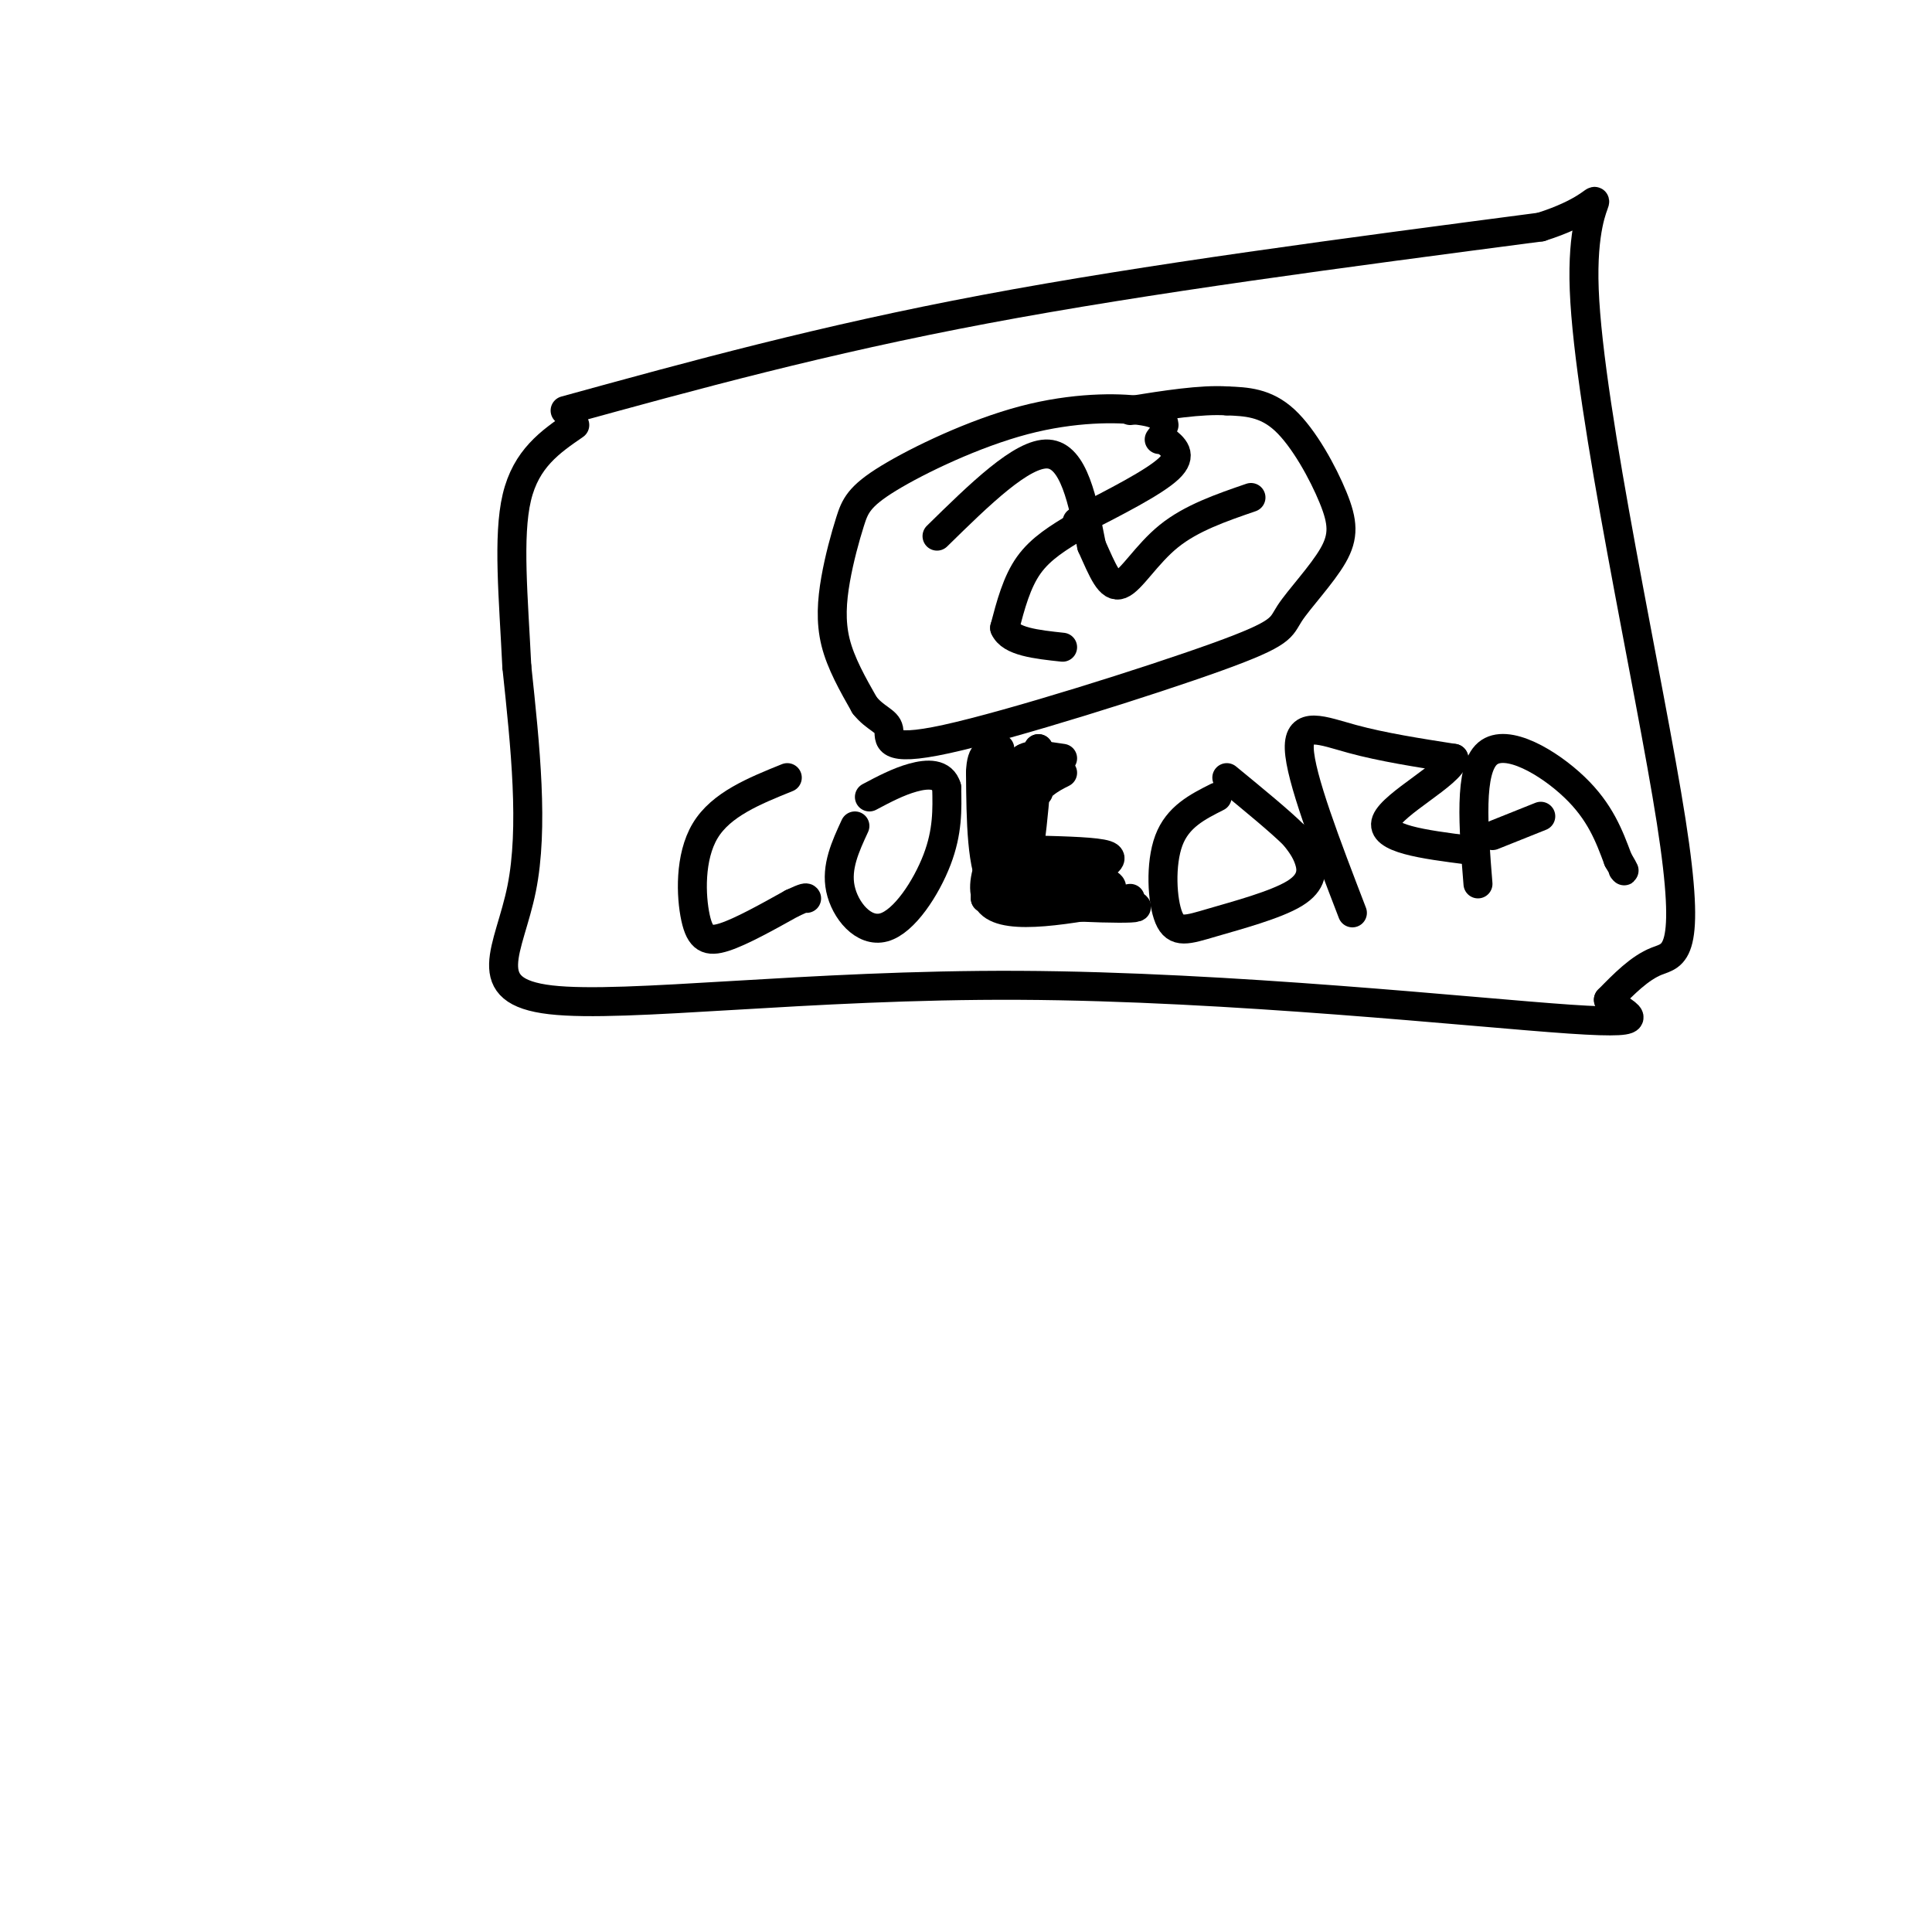<svg viewBox='0 0 400 400' version='1.1' xmlns='http://www.w3.org/2000/svg' xmlns:xlink='http://www.w3.org/1999/xlink'><g fill='none' stroke='rgb(0,0,0)' stroke-width='6' stroke-linecap='round' stroke-linejoin='round'><path d='M117,85c26.667,-7.333 53.333,-14.667 87,-21c33.667,-6.333 74.333,-11.667 115,-17'/><path d='M319,47c18.722,-5.915 8.029,-12.204 9,13c0.971,25.204 13.608,81.901 18,110c4.392,28.099 0.541,27.600 -3,29c-3.541,1.400 -6.770,4.700 -10,8'/><path d='M333,207c2.009,2.676 12.030,5.366 -8,4c-20.030,-1.366 -70.111,-6.789 -114,-7c-43.889,-0.211 -81.585,4.789 -97,3c-15.415,-1.789 -8.547,-10.368 -6,-23c2.547,-12.632 0.774,-29.316 -1,-46'/><path d='M107,138c-0.689,-14.267 -1.911,-26.933 0,-35c1.911,-8.067 6.956,-11.533 12,-15'/><path d='M241,88c-0.186,-1.183 -0.371,-2.367 -5,-3c-4.629,-0.633 -13.700,-0.717 -24,2c-10.300,2.717 -21.829,8.233 -28,12c-6.171,3.767 -6.984,5.783 -8,9c-1.016,3.217 -2.235,7.635 -3,12c-0.765,4.365 -1.076,8.676 0,13c1.076,4.324 3.538,8.662 6,13'/><path d='M179,146c2.188,2.773 4.657,3.207 5,5c0.343,1.793 -1.439,4.945 12,2c13.439,-2.945 42.098,-11.987 56,-17c13.902,-5.013 13.045,-5.998 15,-9c1.955,-3.002 6.720,-8.021 9,-12c2.280,-3.979 2.075,-6.917 0,-12c-2.075,-5.083 -6.022,-12.309 -10,-16c-3.978,-3.691 -7.989,-3.845 -12,-4'/><path d='M254,83c-5.333,-0.333 -12.667,0.833 -20,2'/><path d='M194,111c8.833,-8.667 17.667,-17.333 23,-17c5.333,0.333 7.167,9.667 9,19'/><path d='M226,113c2.357,5.250 3.750,8.875 6,8c2.250,-0.875 5.357,-6.250 10,-10c4.643,-3.750 10.821,-5.875 17,-8'/><path d='M223,109c-3.750,2.250 -7.500,4.500 -10,8c-2.500,3.500 -3.750,8.250 -5,13'/><path d='M208,130c1.167,2.833 6.583,3.417 12,4'/><path d='M223,108c8.000,-4.083 16.000,-8.167 19,-11c3.000,-2.833 1.000,-4.417 -1,-6'/><path d='M241,91c-0.333,-1.000 -0.667,-0.500 -1,0'/><path d='M163,161c-6.863,2.774 -13.726,5.548 -17,11c-3.274,5.452 -2.958,13.583 -2,18c0.958,4.417 2.560,5.119 6,4c3.440,-1.119 8.720,-4.060 14,-7'/><path d='M164,187c2.833,-1.333 2.917,-1.167 3,-1'/><path d='M177,171c-1.970,4.262 -3.940,8.524 -3,13c0.940,4.476 4.792,9.167 9,8c4.208,-1.167 8.774,-8.190 11,-14c2.226,-5.810 2.113,-10.405 2,-15'/><path d='M196,163c-0.844,-2.956 -3.956,-2.844 -7,-2c-3.044,0.844 -6.022,2.422 -9,4'/><path d='M220,160c-2.489,1.244 -4.978,2.489 -9,8c-4.022,5.511 -9.578,15.289 -6,19c3.578,3.711 16.289,1.356 29,-1'/><path d='M252,165c-4.084,2.058 -8.168,4.116 -10,9c-1.832,4.884 -1.414,12.593 0,16c1.414,3.407 3.822,2.511 9,1c5.178,-1.511 13.125,-3.638 17,-6c3.875,-2.362 3.679,-4.961 3,-7c-0.679,-2.039 -1.839,-3.520 -3,-5'/><path d='M268,173c-2.833,-2.833 -8.417,-7.417 -14,-12'/><path d='M280,189c-5.400,-14.044 -10.800,-28.089 -11,-34c-0.200,-5.911 4.800,-3.689 11,-2c6.200,1.689 13.600,2.844 21,4'/><path d='M301,157c-0.600,3.244 -12.600,9.356 -14,13c-1.400,3.644 7.800,4.822 17,6'/><path d='M306,183c-0.956,-11.844 -1.911,-23.689 2,-27c3.911,-3.311 12.689,1.911 18,7c5.311,5.089 7.156,10.044 9,15'/><path d='M335,178c1.667,2.833 1.333,2.417 1,2'/><path d='M309,173c0.000,0.000 10.000,-4.000 10,-4'/><path d='M215,164c0.000,0.000 0.000,-9.000 0,-9'/><path d='M215,155c-0.311,4.156 -1.089,19.044 -3,26c-1.911,6.956 -4.956,5.978 -8,5'/><path d='M204,186c6.044,1.356 25.156,2.244 30,2c4.844,-0.244 -4.578,-1.622 -14,-3'/><path d='M220,185c-4.667,-0.667 -9.333,-0.833 -14,-1'/><path d='M206,184c-2.833,-4.167 -2.917,-14.083 -3,-24'/><path d='M203,160c0.111,-4.756 1.889,-4.644 3,-3c1.111,1.644 1.556,4.822 2,8'/><path d='M208,165c0.356,4.978 0.244,13.422 1,15c0.756,1.578 2.378,-3.711 4,-9'/><path d='M213,171c0.976,-3.369 1.417,-7.292 0,-9c-1.417,-1.708 -4.690,-1.202 -6,-2c-1.310,-0.798 -0.655,-2.899 0,-5'/><path d='M215,176c6.000,0.167 12.000,0.333 14,1c2.000,0.667 0.000,1.833 -2,3'/><path d='M227,180c-2.711,0.911 -8.489,1.689 -9,2c-0.511,0.311 4.244,0.156 9,0'/><path d='M227,182c2.556,0.578 4.444,2.022 2,2c-2.444,-0.022 -9.222,-1.511 -16,-3'/><path d='M213,181c-3.000,-1.000 -2.500,-2.000 -2,-3'/><path d='M211,163c0.000,0.000 1.000,-6.000 1,-6'/><path d='M212,157c1.500,-1.000 4.750,-0.500 8,0'/></g>
</svg>